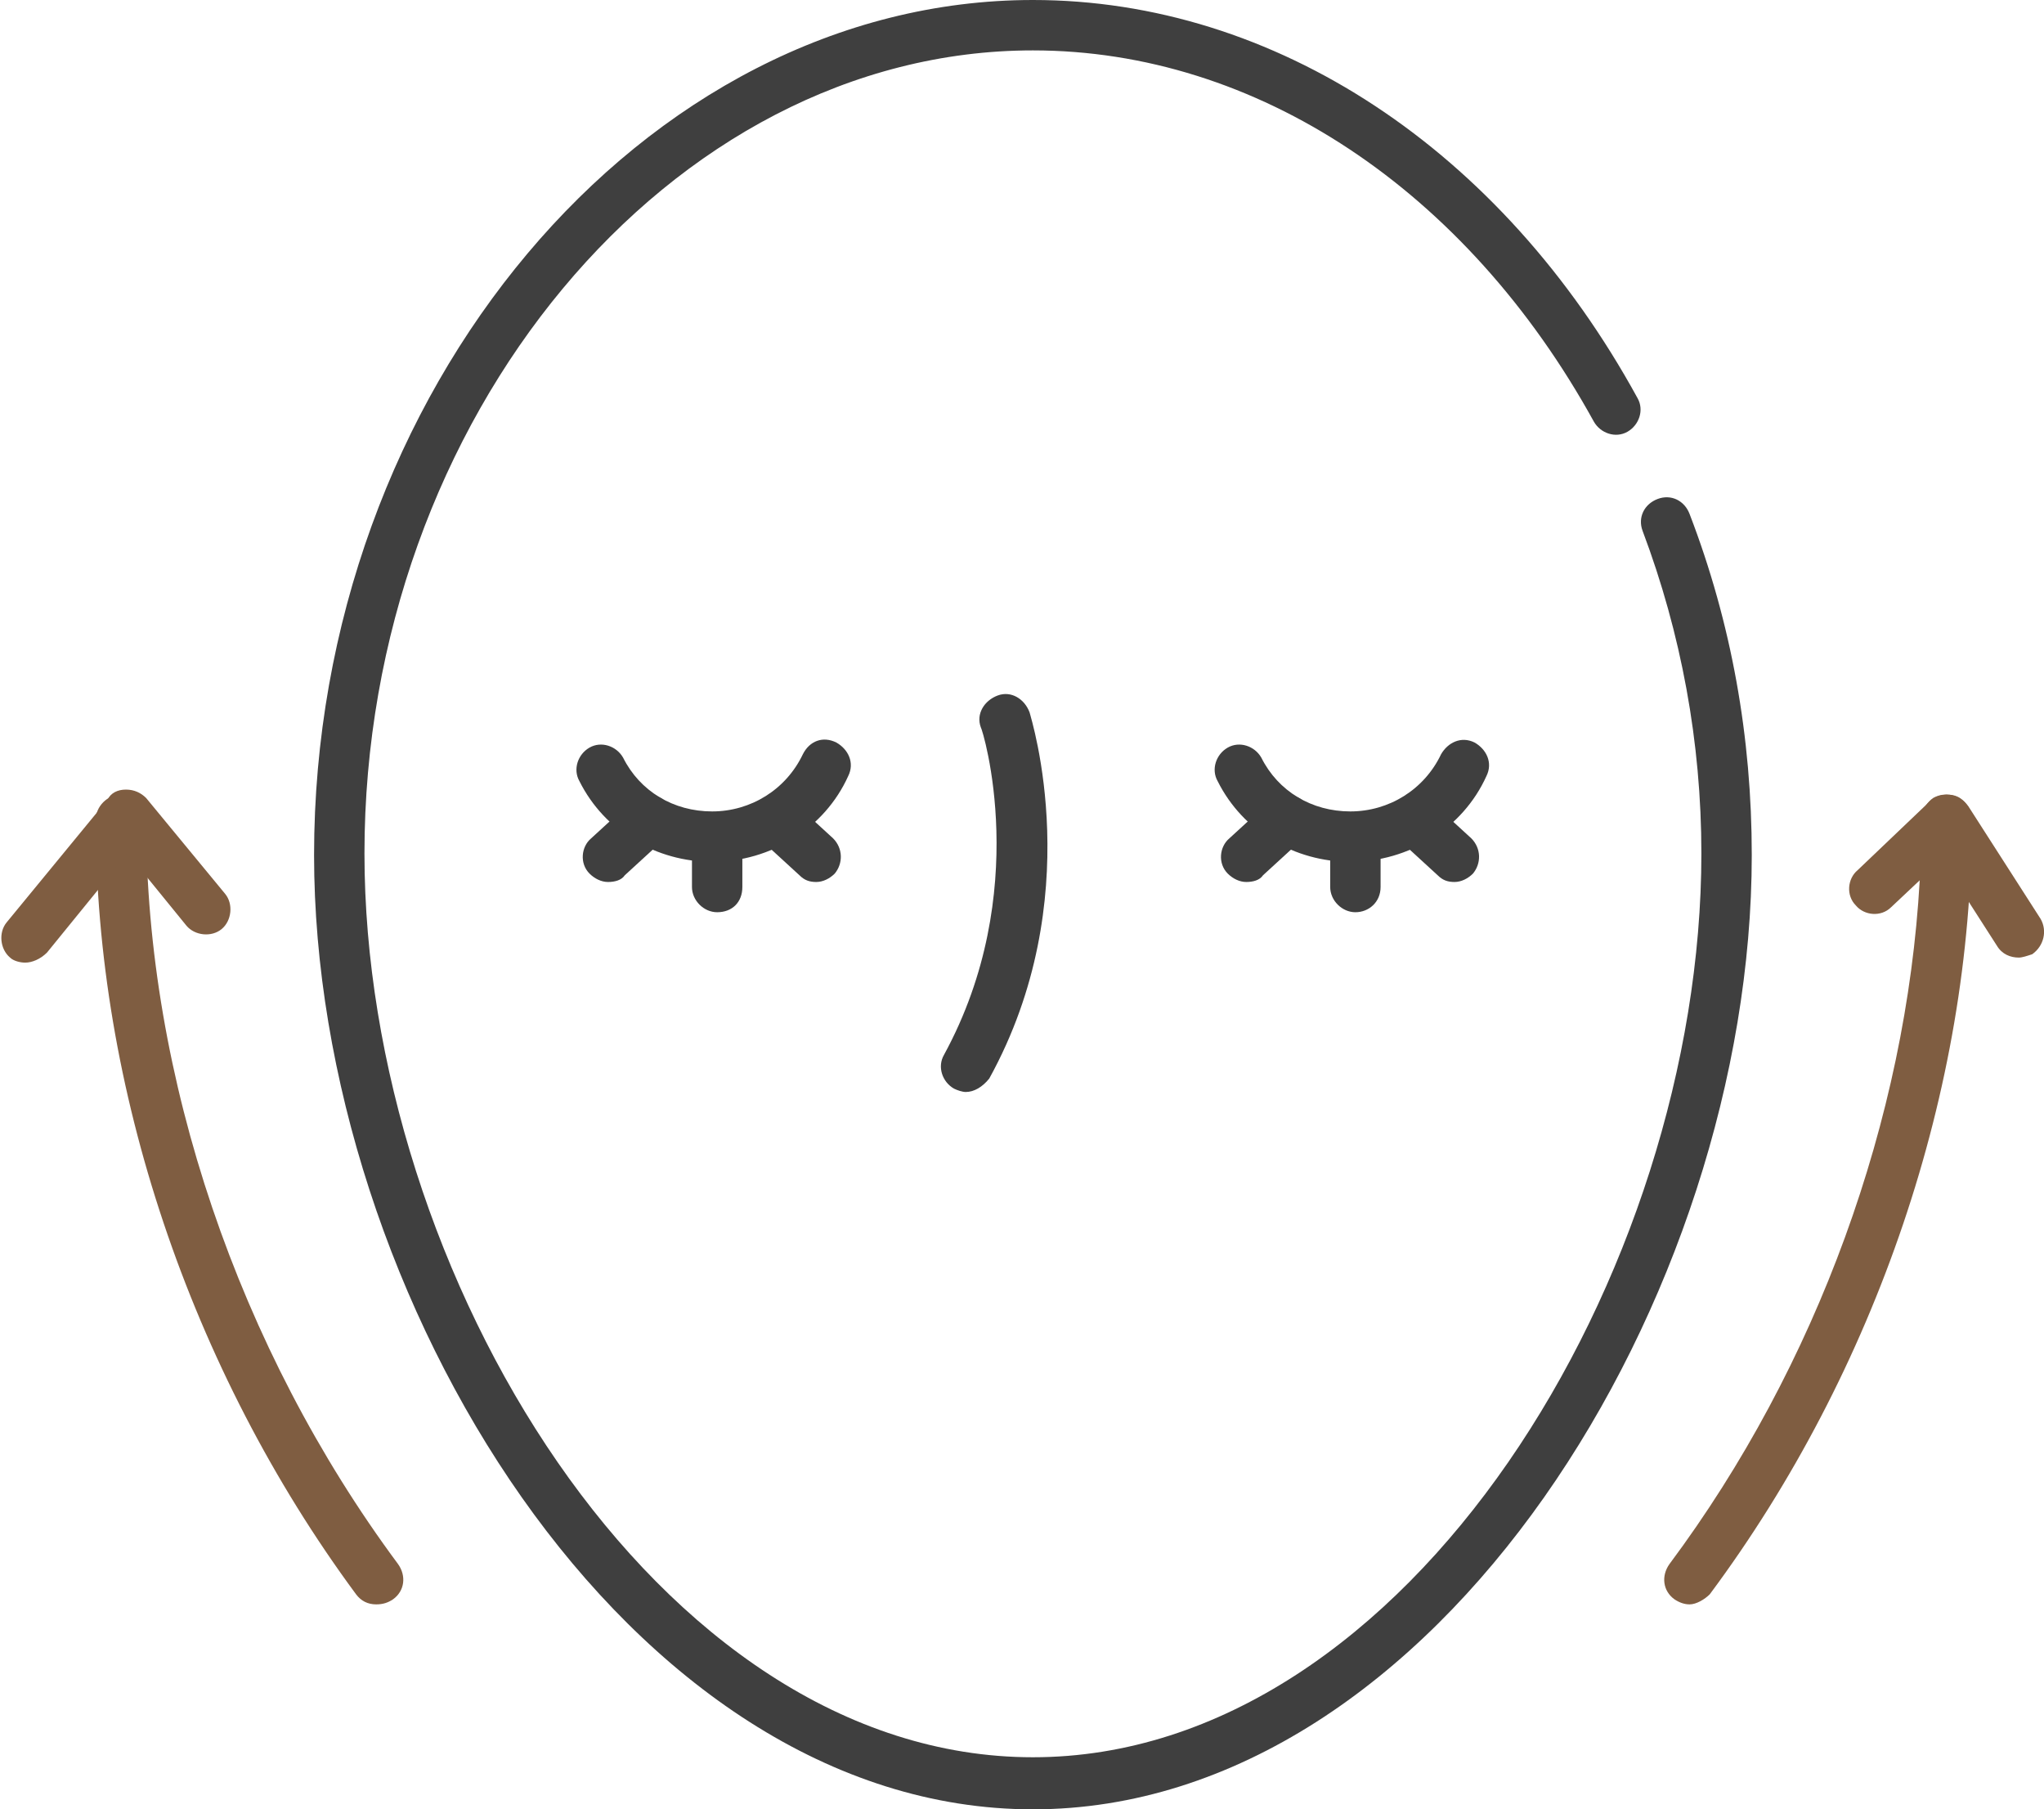 <?xml version="1.0" encoding="utf-8"?>
<!-- Generator: Adobe Illustrator 26.3.1, SVG Export Plug-In . SVG Version: 6.00 Build 0)  -->
<svg version="1.1" id="레이어_1" xmlns="http://www.w3.org/2000/svg" xmlns:xlink="http://www.w3.org/1999/xlink" x="0px"
	 y="0px" viewBox="0 0 121.7 107.7" style="enable-background:new 0 0 121.7 107.7;" xml:space="preserve">
<style type="text/css">
	.st0{fill:#7F5D41;}
	.st1{fill:#3F3F3F;}
</style>
<g>
	<g>
		<path class="st0" d="M22.4,95.5c-0.5,0-0.9-0.2-1.2-0.6C11.3,81.5,5.7,64.7,5.7,48.8c0-0.8,0.7-1.5,1.5-1.5c0.8,0,1.5,0.7,1.5,1.5
			c0,15.3,5.5,31.5,15,44.3c0.5,0.7,0.4,1.6-0.3,2.1C23.1,95.4,22.8,95.5,22.4,95.5z"/>
		<path class="st1" d="M61.5,107.7c-24.1,0-42.8-30.6-42.8-56.8C18.7,23.3,38.3,0,61.5,0c14.4,0,27.9,8.9,36,23.7
			c0.4,0.7,0.1,1.6-0.6,2c-0.7,0.4-1.6,0.1-2-0.6C87.3,11.3,74.8,3,61.5,3C39.9,3,21.7,24.9,21.7,50.8c0,24.9,17.4,53.8,39.8,53.8
			s39.8-28.9,39.8-53.8c0-6.6-1.2-13.1-3.5-19.2c-0.3-0.8,0.1-1.6,0.9-1.9c0.8-0.3,1.6,0.1,1.9,0.9c2.5,6.5,3.7,13.3,3.7,20.3
			C104.3,77.1,85.6,107.7,61.5,107.7z"/>
		<g>
			<g>
				<path class="st1" d="M42.4,51.3c-3.3,0-6.4-1.8-7.9-4.8c-0.4-0.7-0.1-1.6,0.6-2c0.7-0.4,1.6-0.1,2,0.6c1,2,3,3.2,5.3,3.2
					c2.3,0,4.4-1.3,5.4-3.4c0.4-0.8,1.2-1.1,2-0.7c0.7,0.4,1.1,1.2,0.7,2C49.1,49.3,45.9,51.3,42.4,51.3z"/>
				<g>
					<path class="st1" d="M36.2,52.5c-0.4,0-0.8-0.2-1.1-0.5c-0.6-0.6-0.5-1.6,0.1-2.1l2.4-2.2c0.6-0.6,1.6-0.5,2.1,0.1
						c0.6,0.6,0.5,1.6-0.1,2.1l-2.4,2.2C37,52.4,36.6,52.5,36.2,52.5z"/>
					<path class="st1" d="M48.6,52.5c-0.4,0-0.7-0.1-1-0.4l-2.4-2.2c-0.6-0.6-0.6-1.5-0.1-2.1c0.6-0.6,1.5-0.7,2.1-0.1l2.4,2.2
						c0.6,0.6,0.6,1.5,0.1,2.1C49.4,52.3,49,52.5,48.6,52.5z"/>
					<path class="st1" d="M42.7,54.3c-0.8,0-1.5-0.7-1.5-1.5v-2.7c0-0.8,0.7-1.5,1.5-1.5c0.8,0,1.5,0.7,1.5,1.5v2.7
						C44.2,53.7,43.6,54.3,42.7,54.3z"/>
				</g>
			</g>
			<g>
				<path class="st1" d="M80.4,51.3c-3.3,0-6.4-1.8-7.9-4.8c-0.4-0.7-0.1-1.6,0.6-2c0.7-0.4,1.6-0.1,2,0.6c1,2,3,3.2,5.3,3.2
					c2.3,0,4.4-1.3,5.4-3.4c0.4-0.7,1.2-1.1,2-0.7c0.7,0.4,1.1,1.2,0.7,2C87.1,49.3,83.9,51.3,80.4,51.3z"/>
				<g>
					<path class="st1" d="M74.2,52.5c-0.4,0-0.8-0.2-1.1-0.5c-0.6-0.6-0.5-1.6,0.1-2.1l2.4-2.2c0.6-0.6,1.6-0.5,2.1,0.1
						c0.6,0.6,0.5,1.6-0.1,2.1l-2.4,2.2C75,52.4,74.6,52.5,74.2,52.5z"/>
					<path class="st1" d="M86.6,52.5c-0.4,0-0.7-0.1-1-0.4l-2.4-2.2c-0.6-0.6-0.6-1.5-0.1-2.1c0.6-0.6,1.5-0.6,2.1-0.1l2.4,2.2
						c0.6,0.6,0.6,1.5,0.1,2.1C87.4,52.3,87,52.5,86.6,52.5z"/>
					<path class="st1" d="M80.7,54.3c-0.8,0-1.5-0.7-1.5-1.5v-2.7c0-0.8,0.7-1.5,1.5-1.5c0.8,0,1.5,0.7,1.5,1.5v2.7
						C82.2,53.7,81.5,54.3,80.7,54.3z"/>
				</g>
			</g>
		</g>
		<path class="st0" d="M1.5,57.3c-0.3,0-0.7-0.1-0.9-0.3c-0.6-0.5-0.7-1.5-0.2-2.1l6-7.3C6.6,47.2,7,47,7.5,47
			c0.5,0,0.9,0.2,1.2,0.5l4.7,5.7c0.5,0.6,0.4,1.6-0.2,2.1c-0.6,0.5-1.6,0.4-2.1-0.2l-3.5-4.3l-4.8,5.9C2.4,57.1,1.9,57.3,1.5,57.3z
			"/>
		<path class="st0" d="M100.6,95.5c-0.3,0-0.6-0.1-0.9-0.3c-0.7-0.5-0.8-1.4-0.3-2.1c8.8-11.8,14.1-26.5,14.9-40.7l-1.7,1.6
			c-0.6,0.6-1.6,0.5-2.1-0.1c-0.6-0.6-0.5-1.6,0.1-2.1l4.3-4.1c0.4-0.4,1.1-0.5,1.6-0.3c0.5,0.2,0.9,0.8,0.9,1.4
			c0,16-5.7,32.8-15.6,46.1C101.5,95.2,101,95.5,100.6,95.5z"/>
		<path class="st0" d="M120.2,57c-0.5,0-1-0.2-1.3-0.7l-4.3-6.7c-0.4-0.7-0.2-1.6,0.5-2.1c0.7-0.4,1.6-0.2,2.1,0.5l4.3,6.7
			c0.4,0.7,0.2,1.6-0.5,2.1C120.7,56.9,120.4,57,120.2,57z"/>
	</g>
	<path class="st1" d="M57.5,65c-0.2,0-0.5-0.1-0.7-0.2c-0.7-0.4-1-1.3-0.6-2c5.3-9.7,2.3-19.4,2.2-19.5c-0.3-0.8,0.2-1.6,1-1.9
		c0.8-0.3,1.6,0.2,1.9,1c0.1,0.4,3.5,11.1-2.4,21.8C58.5,64.7,58,65,57.5,65z"/>
</g>
</svg>

